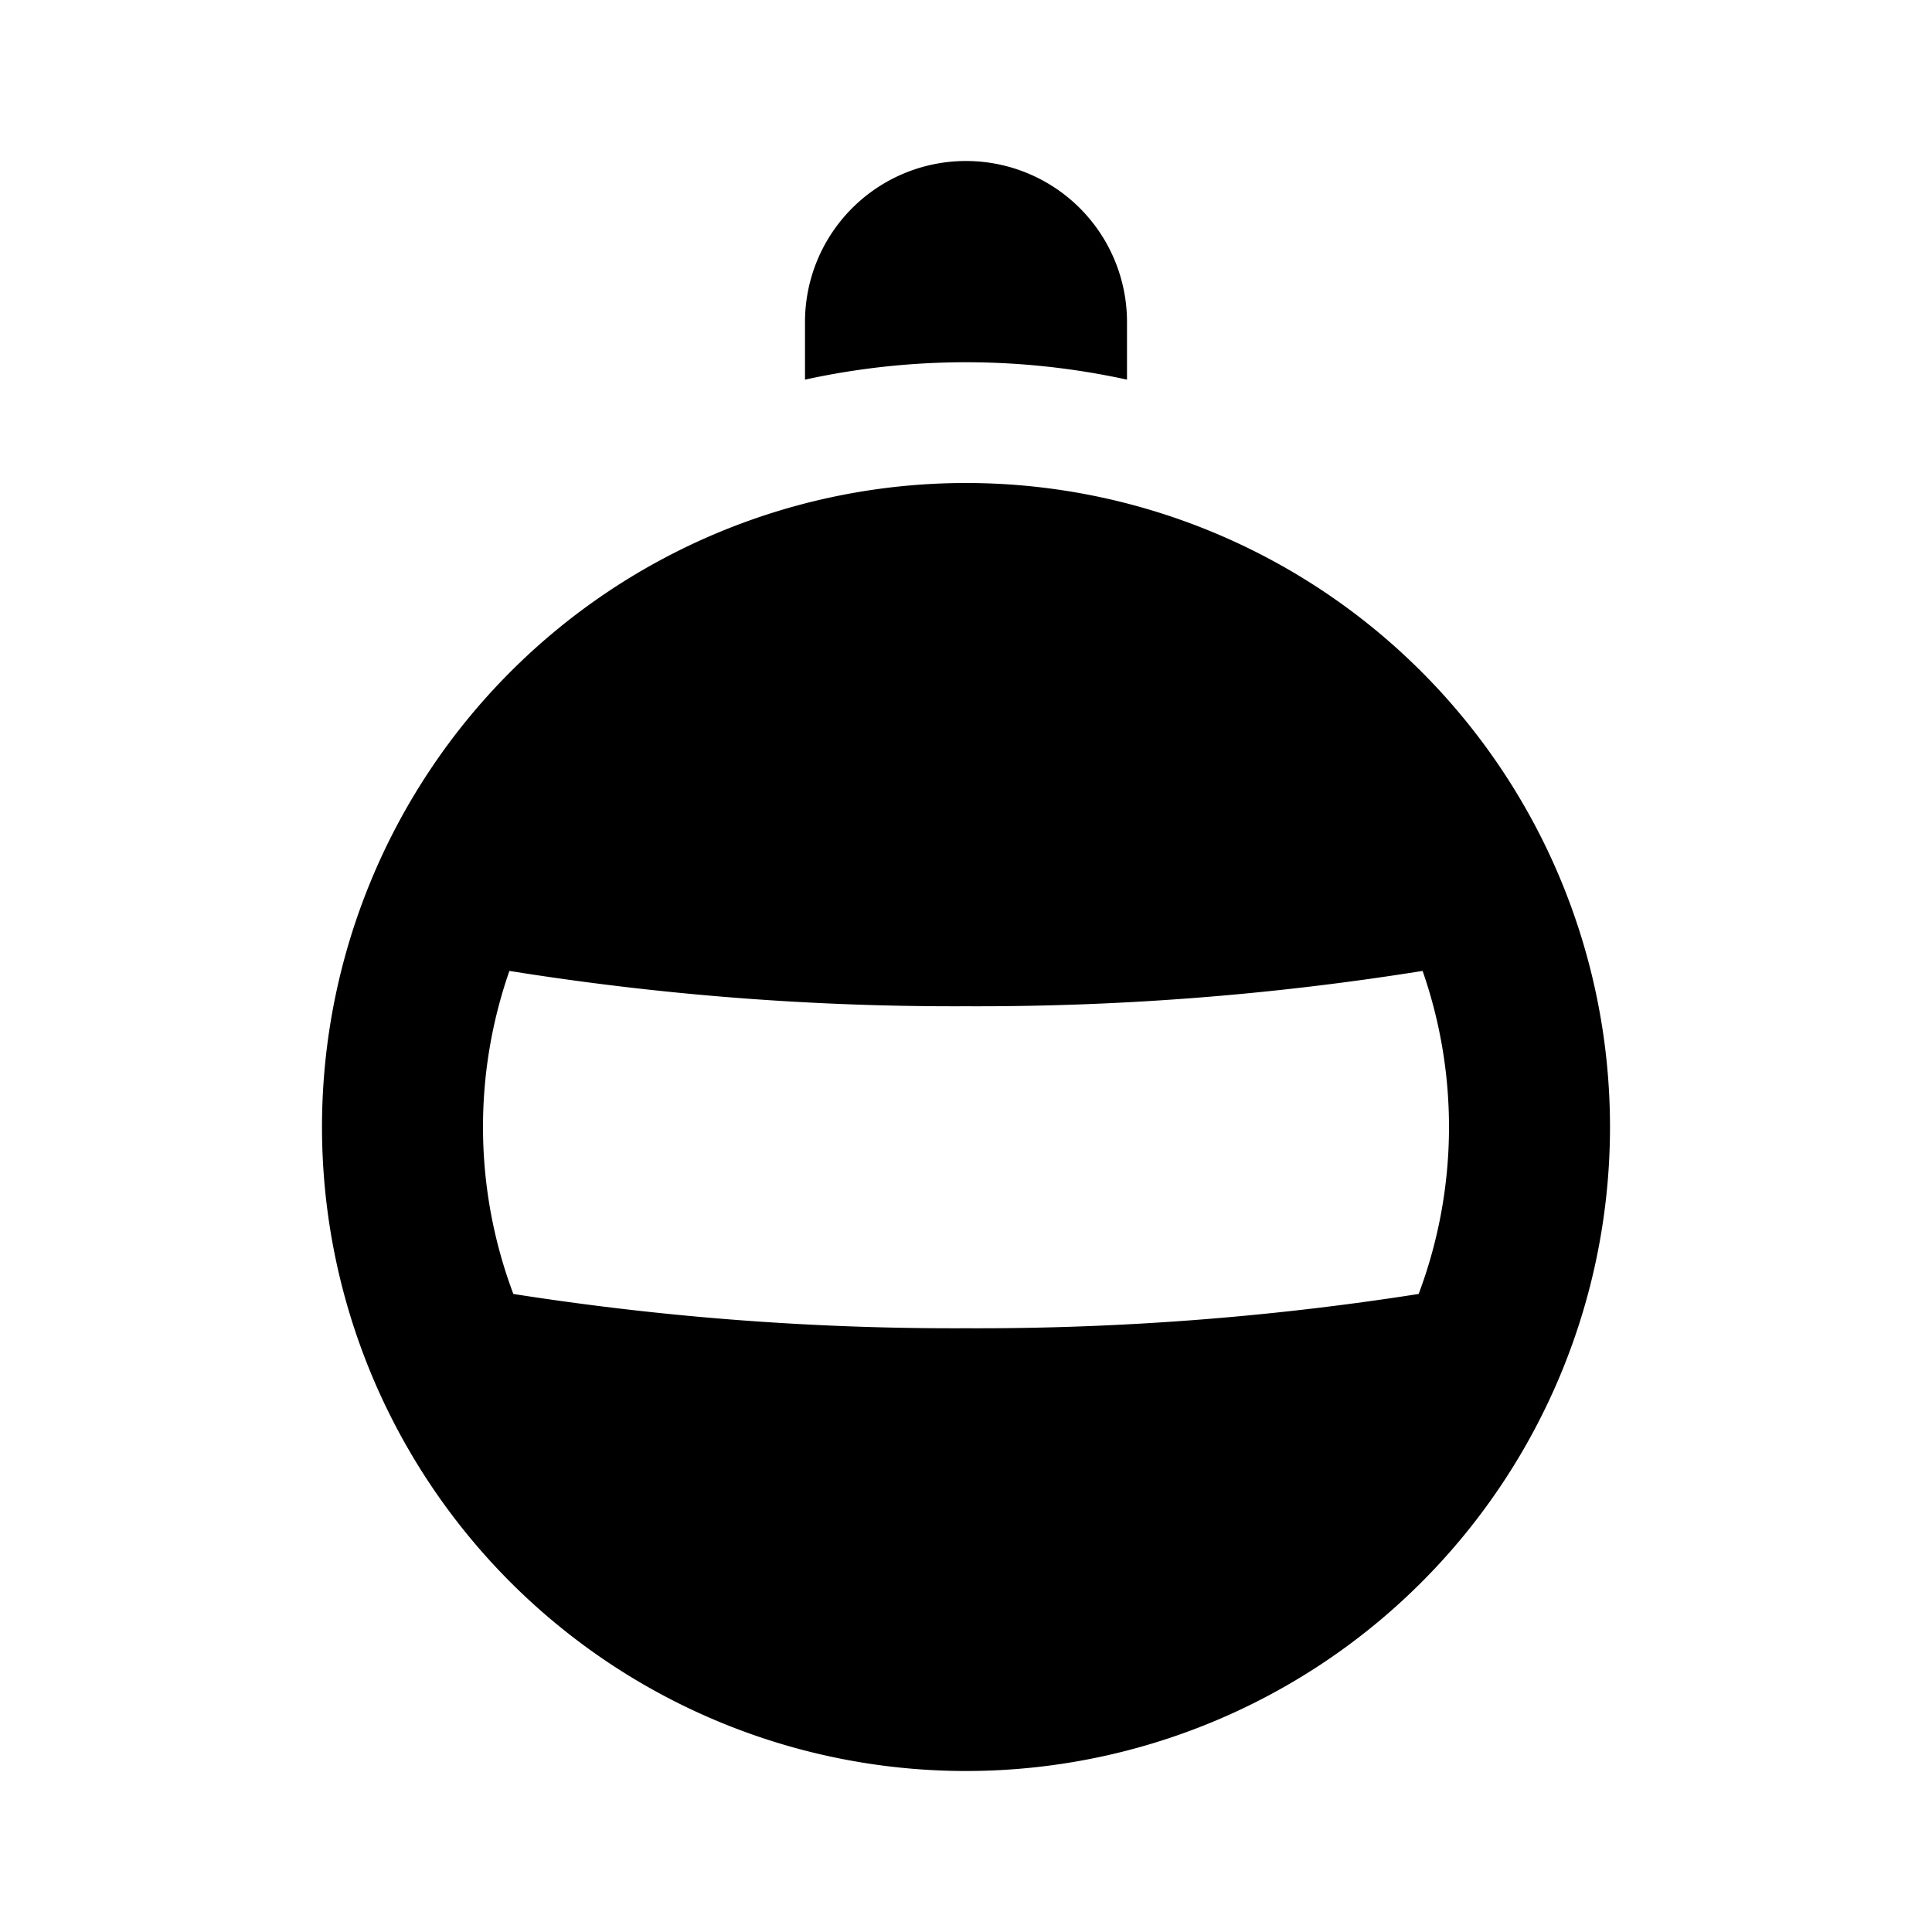 <?xml version="1.0" encoding="utf-8"?>
<svg fill="#000000" width="800px" height="800px" viewBox="0 0 24 24" xmlns="http://www.w3.org/2000/svg"><path d="M12,22a8,8,0,1,0-8-8A8,8,0,0,0,12,22ZM6.328,12.061A34.961,34.961,0,0,0,12,12.5a34.961,34.961,0,0,0,5.672-.439,5.894,5.894,0,0,1-.049,4.013A35.379,35.379,0,0,1,12,16.5a35.379,35.379,0,0,1-5.623-.426,5.894,5.894,0,0,1-.049-4.013ZM12,2a2,2,0,0,1,2,2v.716a9.367,9.367,0,0,0-4,0V4A2,2,0,0,1,12,2Z"/></svg>